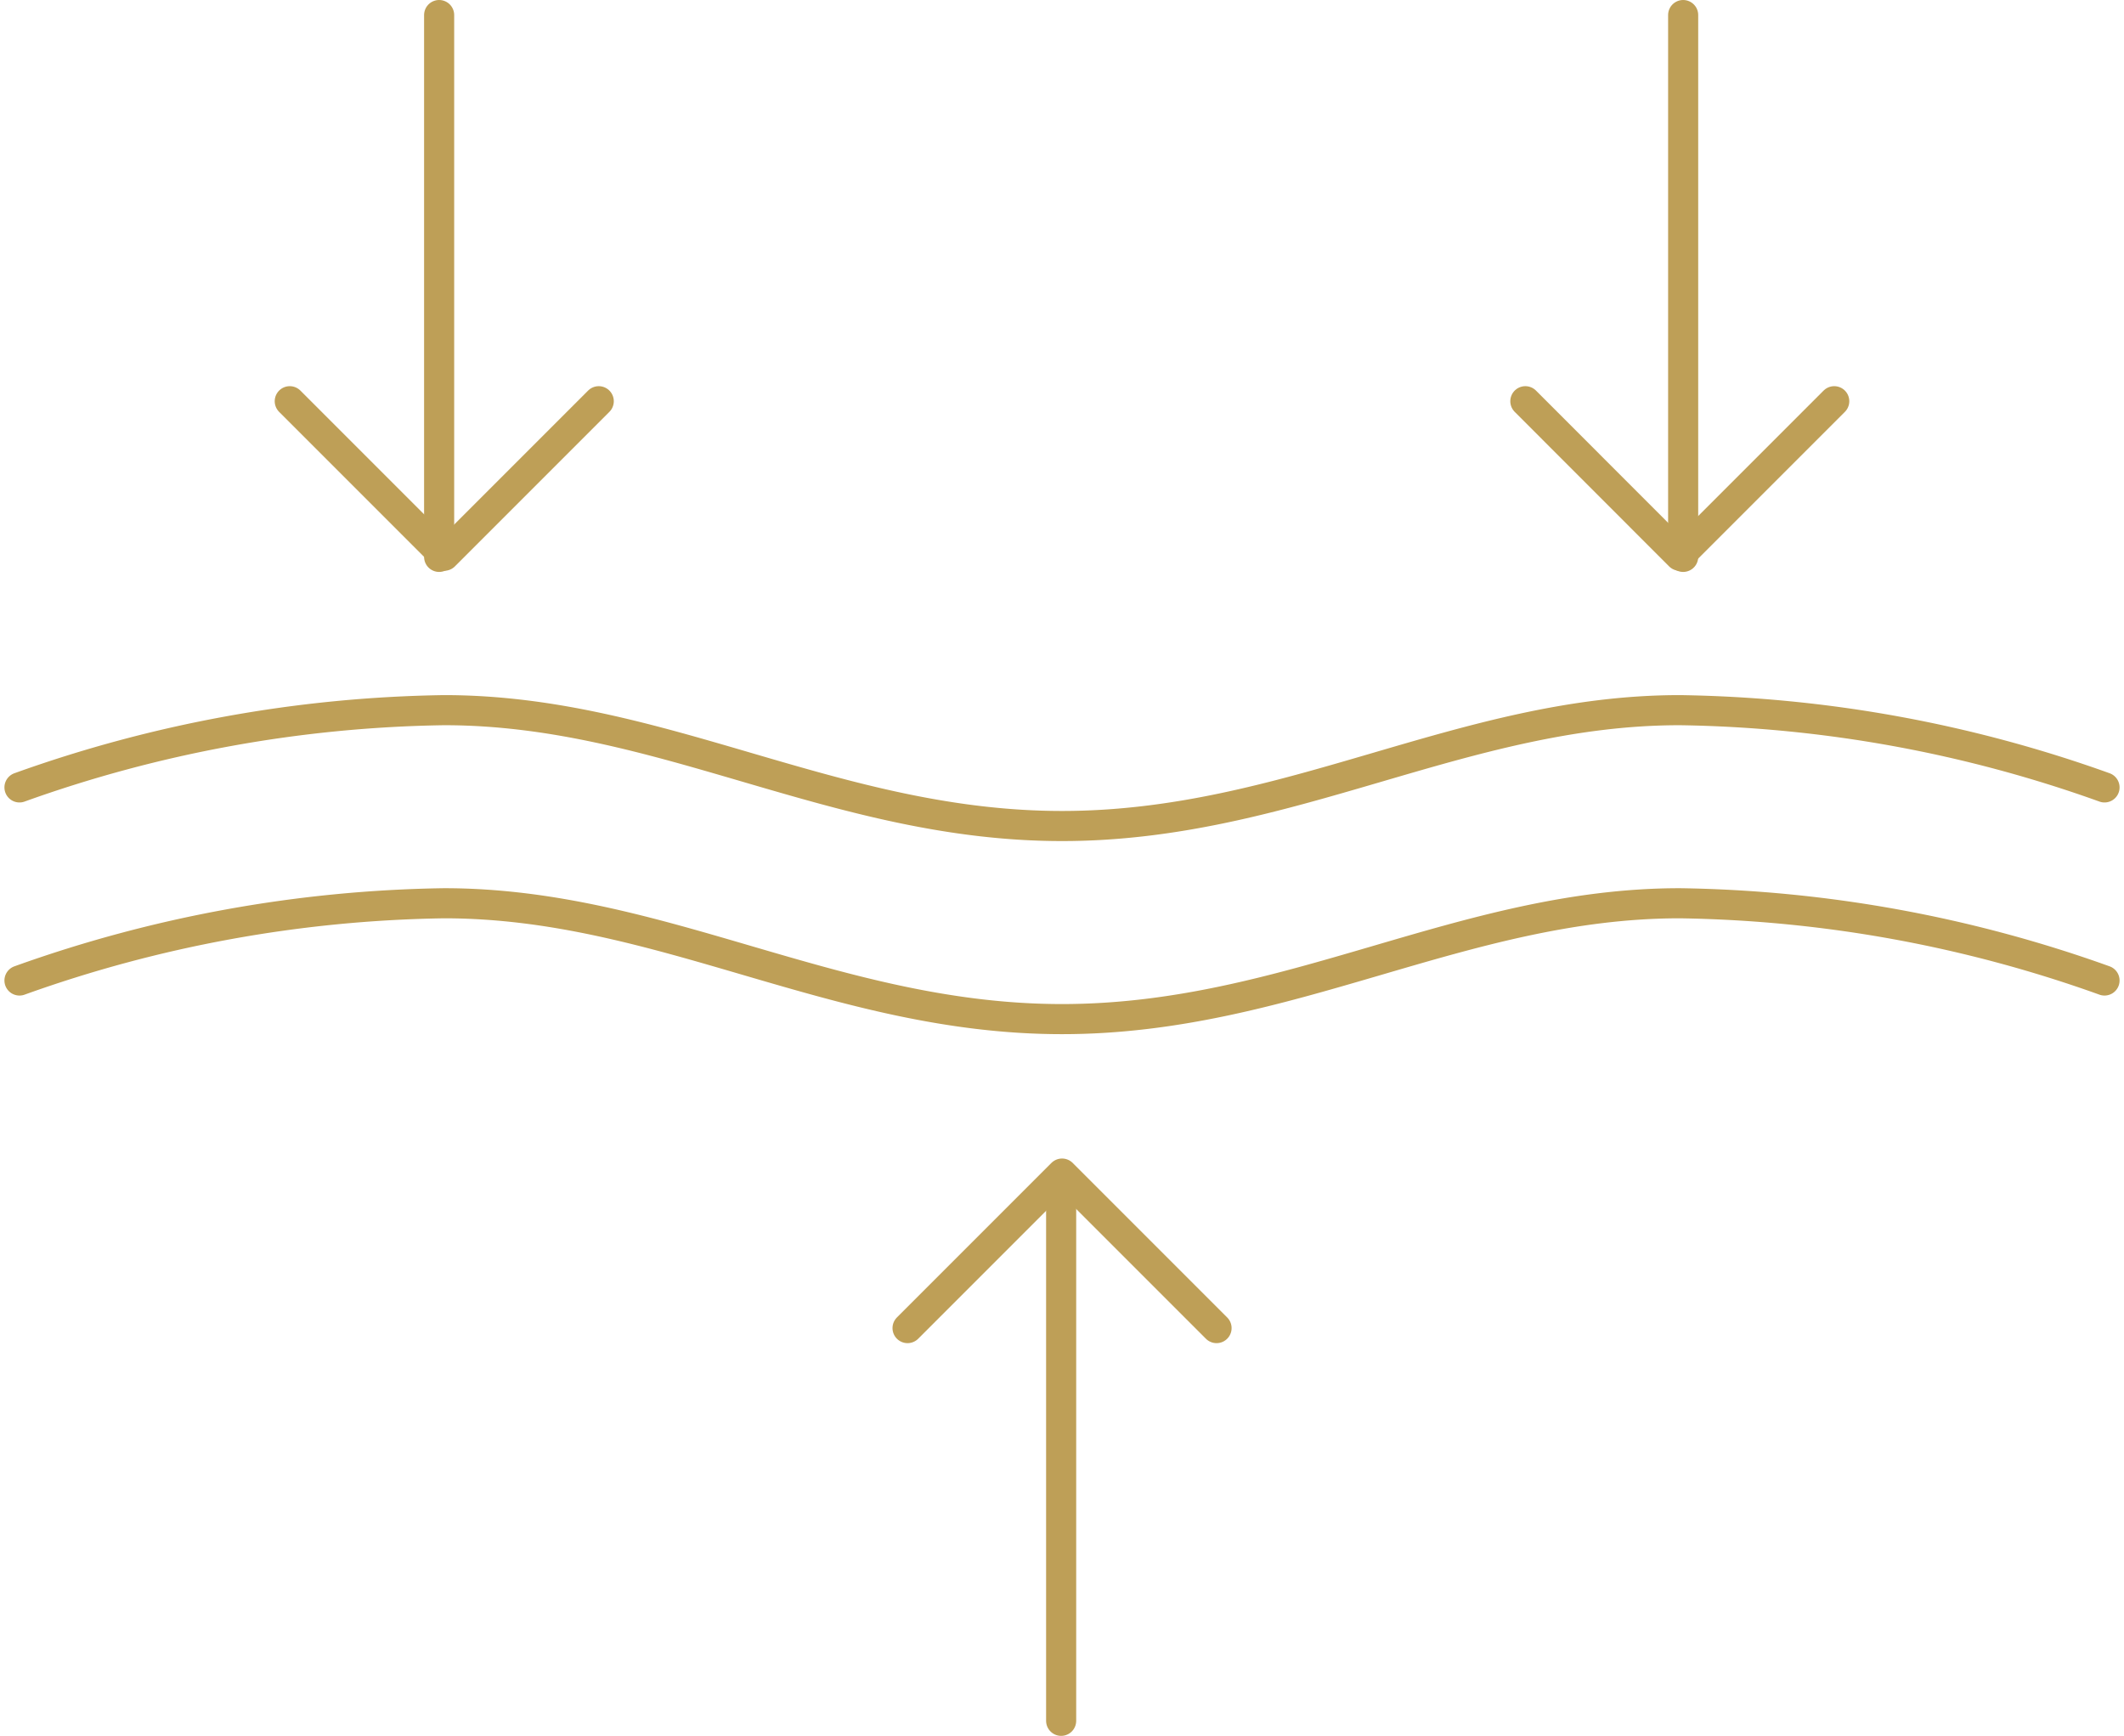 <svg xmlns="http://www.w3.org/2000/svg" width="105.857" height="86.5" viewBox="0 0 105.857 86.5">
  <g id="Group_1872" data-name="Group 1872" transform="translate(-452.029 -348.25)">
    <path id="Path_4577" data-name="Path 4577" d="M453,370.849A65.336,65.336,0,0,1,474.168,367c10.824,0,19.484,5.773,30.79,5.773S524.923,367,535.747,367a65.336,65.336,0,0,1,21.168,3.849" transform="translate(0 16.638)" fill="none" stroke="#be9f57" stroke-linecap="round" stroke-linejoin="round" stroke-width="1.5"/>
    <path id="Path_4578" data-name="Path 4578" d="M453,375.849A65.336,65.336,0,0,1,474.168,372c10.824,0,19.484,5.773,30.79,5.773S524.923,372,535.747,372a65.336,65.336,0,0,1,21.168,3.849" transform="translate(0 21.26)" fill="none" stroke="#be9f57" stroke-linecap="round" stroke-linejoin="round" stroke-width="1.5"/>
    <path id="Path_4579" data-name="Path 4579" d="M476,386.7l7.7-7.7,7.7,7.7" transform="translate(21.26 27.73)" fill="none" stroke="#be9f57" stroke-linecap="round" stroke-linejoin="round" stroke-width="1.5"/>
    <line id="Line_1157" data-name="Line 1157" y2="27" transform="translate(504.915 407)" fill="none" stroke="#be9f57" stroke-linecap="round" stroke-linejoin="round" stroke-width="1.5"/>
    <path id="Path_4580" data-name="Path 4580" d="M507.395,359l-7.7,7.7L492,359" transform="translate(36.05 9.243)" fill="none" stroke="#be9f57" stroke-linecap="round" stroke-linejoin="round" stroke-width="1.5"/>
    <path id="Path_4581" data-name="Path 4581" d="M460,359l7.7,7.7,7.7-7.7" transform="translate(6.47 9.243)" fill="none" stroke="#be9f57" stroke-linecap="round" stroke-linejoin="round" stroke-width="1.5"/>
    <line id="Line_1158" data-name="Line 1158" y1="27" transform="translate(535.915 349)" fill="none" stroke="#be9f57" stroke-linecap="round" stroke-linejoin="round" stroke-width="1.5"/>
    <line id="Line_1159" data-name="Line 1159" y1="27" transform="translate(473.915 349)" fill="none" stroke="#be9f57" stroke-linecap="round" stroke-linejoin="round" stroke-width="1.5"/>
  </g>
</svg>
